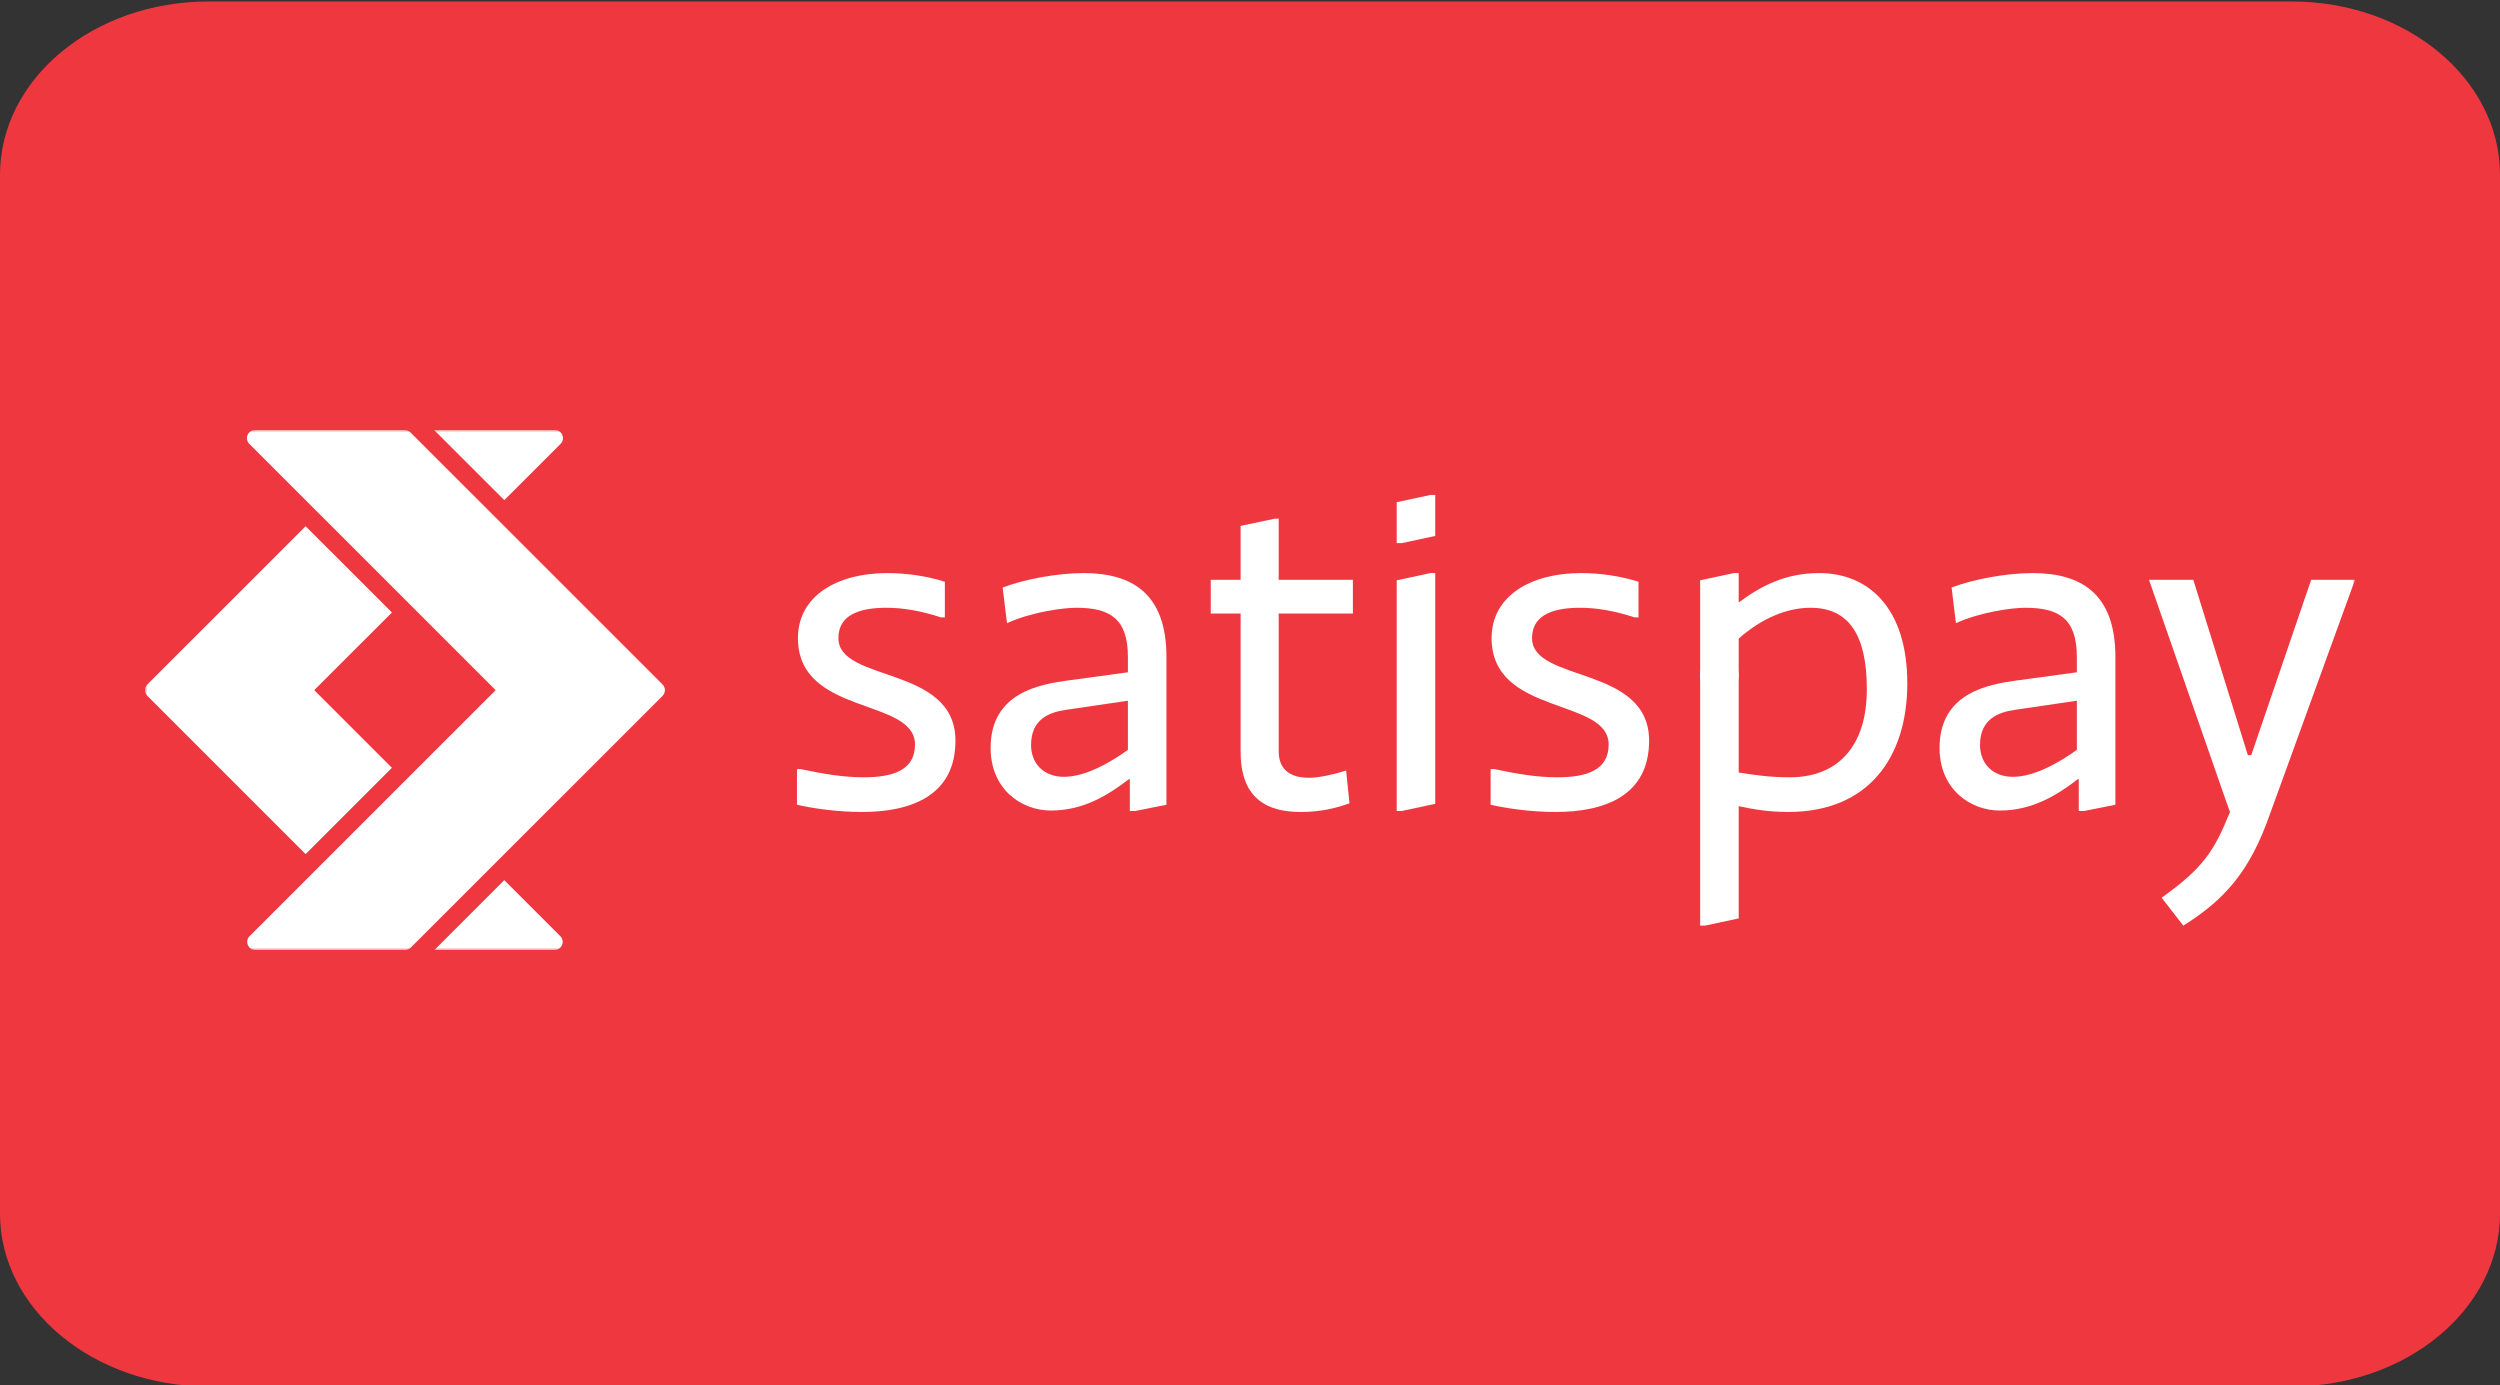 <?xml version="1.0" encoding="UTF-8"?>
<svg width="500px" height="277px" viewBox="0 0 500 277" version="1.1" xmlns="http://www.w3.org/2000/svg" xmlns:xlink="http://www.w3.org/1999/xlink">
    <rect x="0" y="0" width="500" height="277" fill="#333333" stroke="none"/>
    <title>Satispay</title>
    <defs>
        <polygon id="path-1" points="0 0 442 0 442 104 0 104"></polygon>
    </defs>
    <g id="Satispay" stroke="none" stroke-width="1" fill="none" fill-rule="evenodd">
        <g id="Logo_di_Satispay" transform="translate(0, 0.296)">
            <path d="M41.667,0 L458.333,0 C481.333,0 500,15.512 500,34.68 L500,242.43 C500,261.488 481.333,277 458.333,277 L41.667,277 C18.667,277 0,261.488 0,242.43 L0,34.68 C0,15.512 18.667,0 41.667,0 Z" id="Path" fill="#EF373F" fill-rule="nonzero"></path>
            <g id="g90-Clipped" transform="translate(250, 137.704) scale(-1, 1) rotate(-180) translate(-250, -137.704) translate(29, 85.704)">
                <mask id="mask-2" fill="white">
                    <use xlink:href="#path-1"></use>
                </mask>
                <g id="path92"></g>
                <g id="g90" mask="url(#mask-2)">
                    <g transform="translate(-0, -0.002)">
                        <g id="g96" transform="translate(130.393, 27.606)">
                            <path d="M0,8.572 L0.773,8.572 C5.3,7.61 9.348,6.935 13.297,6.935 C19.272,6.935 23.607,8.381 23.607,13.486 C23.607,22.924 0.194,19.169 0.194,34.773 C0.194,43.249 8.093,47.777 18.018,47.777 C21.97,47.777 25.92,47.2 29.58,46.045 L29.58,38.918 L28.809,38.918 C24.666,40.263 21.101,40.842 17.922,40.842 C13.202,40.842 8.287,39.782 8.287,34.773 C8.287,25.818 31.698,29.381 31.698,14.259 C31.698,3.274 22.837,0 13.008,0 C8.189,0 3.373,0.675 0,1.448 L0,8.572 Z" id="path98" fill="#FFFFFF" fill-rule="nonzero"></path>
                        </g>
                        <g id="g100" transform="translate(213.149, 27.608)">
                            <path d="M27.751,1.733 C25.053,0.768 21.97,0 18.116,0 C13.393,0 5.977,1.06 5.977,11.944 L5.977,39.686 L0,39.686 L0,46.428 L5.977,46.428 L5.977,57.216 L12.816,58.661 L13.587,58.661 L13.587,46.428 L28.429,46.428 L28.429,39.686 L13.587,39.686 L13.587,12.136 C13.587,7.225 17.731,6.837 19.655,6.837 C21.585,6.837 24.666,7.512 27.076,8.283 L27.751,1.733 Z" id="path102" fill="#FFFFFF" fill-rule="nonzero"></path>
                        </g>
                        <g id="g104" transform="translate(269.123, 27.606)">
                            <path d="M0,8.572 L0.771,8.572 C5.3,7.61 9.348,6.935 13.297,6.935 C19.272,6.935 23.607,8.381 23.607,13.486 C23.607,22.924 0.194,19.169 0.194,34.773 C0.194,43.249 8.093,47.777 18.018,47.777 C21.968,47.777 25.92,47.2 29.58,46.045 L29.58,38.918 L28.809,38.918 C24.666,40.263 21.099,40.842 17.922,40.842 C13.202,40.842 8.285,39.782 8.285,34.773 C8.285,25.818 31.698,29.381 31.698,14.259 C31.698,3.274 22.837,0 13.008,0 C8.189,0 3.373,0.675 0,1.448 L0,8.572 Z" id="path106" fill="#FFFFFF" fill-rule="nonzero"></path>
                        </g>
                        <g id="g108" transform="translate(311.03, 4.876)">
                            <path d="M7.708,30.63 C10.698,30.149 13.874,29.666 17.922,29.666 C27.363,29.666 33.338,35.639 33.338,47.296 C33.338,58.085 29.771,63.572 22.066,63.572 C17.534,63.572 12.524,61.648 7.708,57.407 L7.708,30.63 Z M1.06305305e-15,69.065 L6.743,70.51 L7.708,70.51 L7.708,64.632 C12.237,68.004 17.151,70.51 23.799,70.51 C33.724,70.51 41.429,63.476 41.429,48.45 C41.429,33.713 33.724,22.733 17.633,22.733 C13.874,22.733 10.887,23.214 7.708,23.889 L7.708,1.445 L0.965,0 L1.06305305e-15,0 L1.06305305e-15,69.065 Z" id="path110" fill="#FFFFFF" fill-rule="nonzero"></path>
                        </g>
                        <g id="g112" transform="translate(400.797, 4.876)">
                            <path d="M15.536,24.563 L0,69.16 L8.862,69.16 L19.775,34.098 L20.448,34.098 L32.433,69.16 L41.202,69.16 L24.208,22.347 C20.16,10.788 15.148,5.2 6.863,0 L2.528,5.588 C10.911,11.559 13.029,14.931 16.208,22.733" id="path114" fill="#FFFFFF" fill-rule="nonzero"></path>
                        </g>
                        <g id="g116" transform="translate(358.911, 27.799)">
                            <path d="M27.459,22.06 L15.031,20.229 C11.756,19.748 8.091,18.399 8.091,13.201 C8.091,9.441 10.698,6.84 14.645,6.84 C18.885,6.84 23.703,9.539 27.459,12.234 L27.459,22.06 Z M35.167,1.254 L28.905,0 L27.844,0 L27.844,6.359 L27.651,6.359 C23.605,3.276 18.691,0.096 12.043,0.096 C6.166,0.096 0,4.336 0,12.622 C0,23.791 10.02,25.334 15.416,26.107 L27.459,27.744 L27.459,30.824 C27.459,38.532 23.799,40.65 17.151,40.65 C14.645,40.65 8.383,39.88 3.277,37.568 L2.408,44.695 C6.65,46.334 13.297,47.586 18.597,47.586 C28.132,47.586 35.167,43.637 35.167,30.824 L35.167,1.254 Z" id="path118" fill="#FFFFFF" fill-rule="nonzero"></path>
                        </g>
                        <g id="g120" transform="translate(169.122, 27.799)">
                            <path d="M27.459,12.234 C23.703,9.539 18.885,6.84 14.645,6.84 C10.695,6.84 8.091,9.439 8.091,13.198 C8.091,18.399 11.756,19.748 15.031,20.229 L27.459,22.06 L27.459,12.234 Z M35.167,30.824 C35.167,43.637 28.132,47.586 18.595,47.586 C13.297,47.586 6.648,46.332 2.408,44.695 L3.277,37.568 C8.383,39.88 14.645,40.65 17.151,40.65 C23.799,40.65 27.459,38.53 27.459,30.824 L27.459,27.742 L15.416,26.105 C10.02,25.334 0,23.791 0,12.622 C0,4.336 6.166,0.096 12.043,0.096 C18.691,0.096 23.605,3.276 27.651,6.359 L27.844,6.359 L27.844,0 L28.905,0 L35.167,1.254 L35.167,30.824 Z" id="path122" fill="#FFFFFF" fill-rule="nonzero"></path>
                        </g>
                        <g id="g124" transform="translate(249.157, 26.619)">
                            <polygon id="path126" fill="#FFFFFF" fill-rule="nonzero" points="1.181 1.18 1.212 1.18 1.181 1.213"></polygon>
                        </g>
                        <g id="g128" transform="translate(250.339, 27.802)">
                            <polygon id="path130" fill="#FFFFFF" fill-rule="nonzero" points="6.743 47.583 0 46.138 0 5.241 0 0.031 0.029 0 0.993 0 7.708 1.436 7.708 3.726 7.708 47.583"></polygon>
                        </g>
                        <g id="g132" transform="translate(250.339, 81.373)">
                            <polygon id="path134" fill="#FFFFFF" fill-rule="nonzero" points="6.743 9.637 0 8.192 0 5.243 0 0.034 0.029 0 0.993 0 7.708 1.438 7.708 3.729 7.708 9.637"></polygon>
                        </g>
                        <g id="g136" transform="translate(311.03, 51.046)">
                            <path d="M7.708,3.853 C7.708,1.723 5.982,0 3.854,0 C1.726,0 0,1.723 0,3.853 C0,5.981 1.726,7.706 3.854,7.706 C5.982,7.706 7.708,5.981 7.708,3.853" id="path138" fill="#FFFFFF" fill-rule="nonzero"></path>
                        </g>
                        <g id="g140" transform="translate(57.825, 89.973)">
                            <path d="M25.288,11.25 C26.312,12.275 25.587,14.026 24.137,14.026 L0,14.026 L14.035,0 L25.288,11.25 Z" id="path142" fill="#FFFFFF" fill-rule="nonzero"></path>
                        </g>
                        <g id="g144" transform="translate(0, 19.184)">
                            <path d="M49.383,48.318 L32.121,65.575 L16.588,50.044 L0.478,33.938 C-0.159,33.303 -0.159,32.272 0.478,31.638 L16.588,15.529 L32.121,0 L49.383,17.257 L34.998,31.638 L33.847,32.786 L34.998,33.938 L49.383,48.318 Z" id="path146" fill="#FFFFFF" fill-rule="nonzero"></path>
                        </g>
                        <g id="g148" transform="translate(57.884, 0)">
                            <path d="M13.975,13.971 L0,0 L24.022,0 C25.47,0 26.198,1.752 25.173,2.776 L13.975,13.971 Z" id="path150" fill="#FFFFFF" fill-rule="nonzero"></path>
                        </g>
                        <g id="g152" transform="translate(20.388, 0)">
                            <path d="M83.115,53.121 L67.005,69.227 L48.863,87.365 L32.7,103.524 C32.408,103.816 32.013,103.976 31.601,103.99 C31.585,103.99 31.568,104 31.549,104 L1.629,104 C0.18,104 -0.545,102.248 0.48,101.224 L14.342,87.365 L31.601,70.108 L48.595,53.121 L49.744,51.97 L48.595,50.821 L31.601,33.835 L14.342,16.577 L0.537,2.776 C-0.487,1.752 0.238,0 1.686,0 L31.596,0 L31.608,0 C32.039,0 32.453,0.172 32.757,0.476 L48.863,16.577 L67.005,34.713 L83.115,50.821 C83.752,51.456 83.752,52.485 83.115,53.121" id="path154" fill="#FFFFFF" fill-rule="nonzero"></path>
                        </g>
                    </g>
                </g>
            </g>
        </g>
    </g>
</svg>